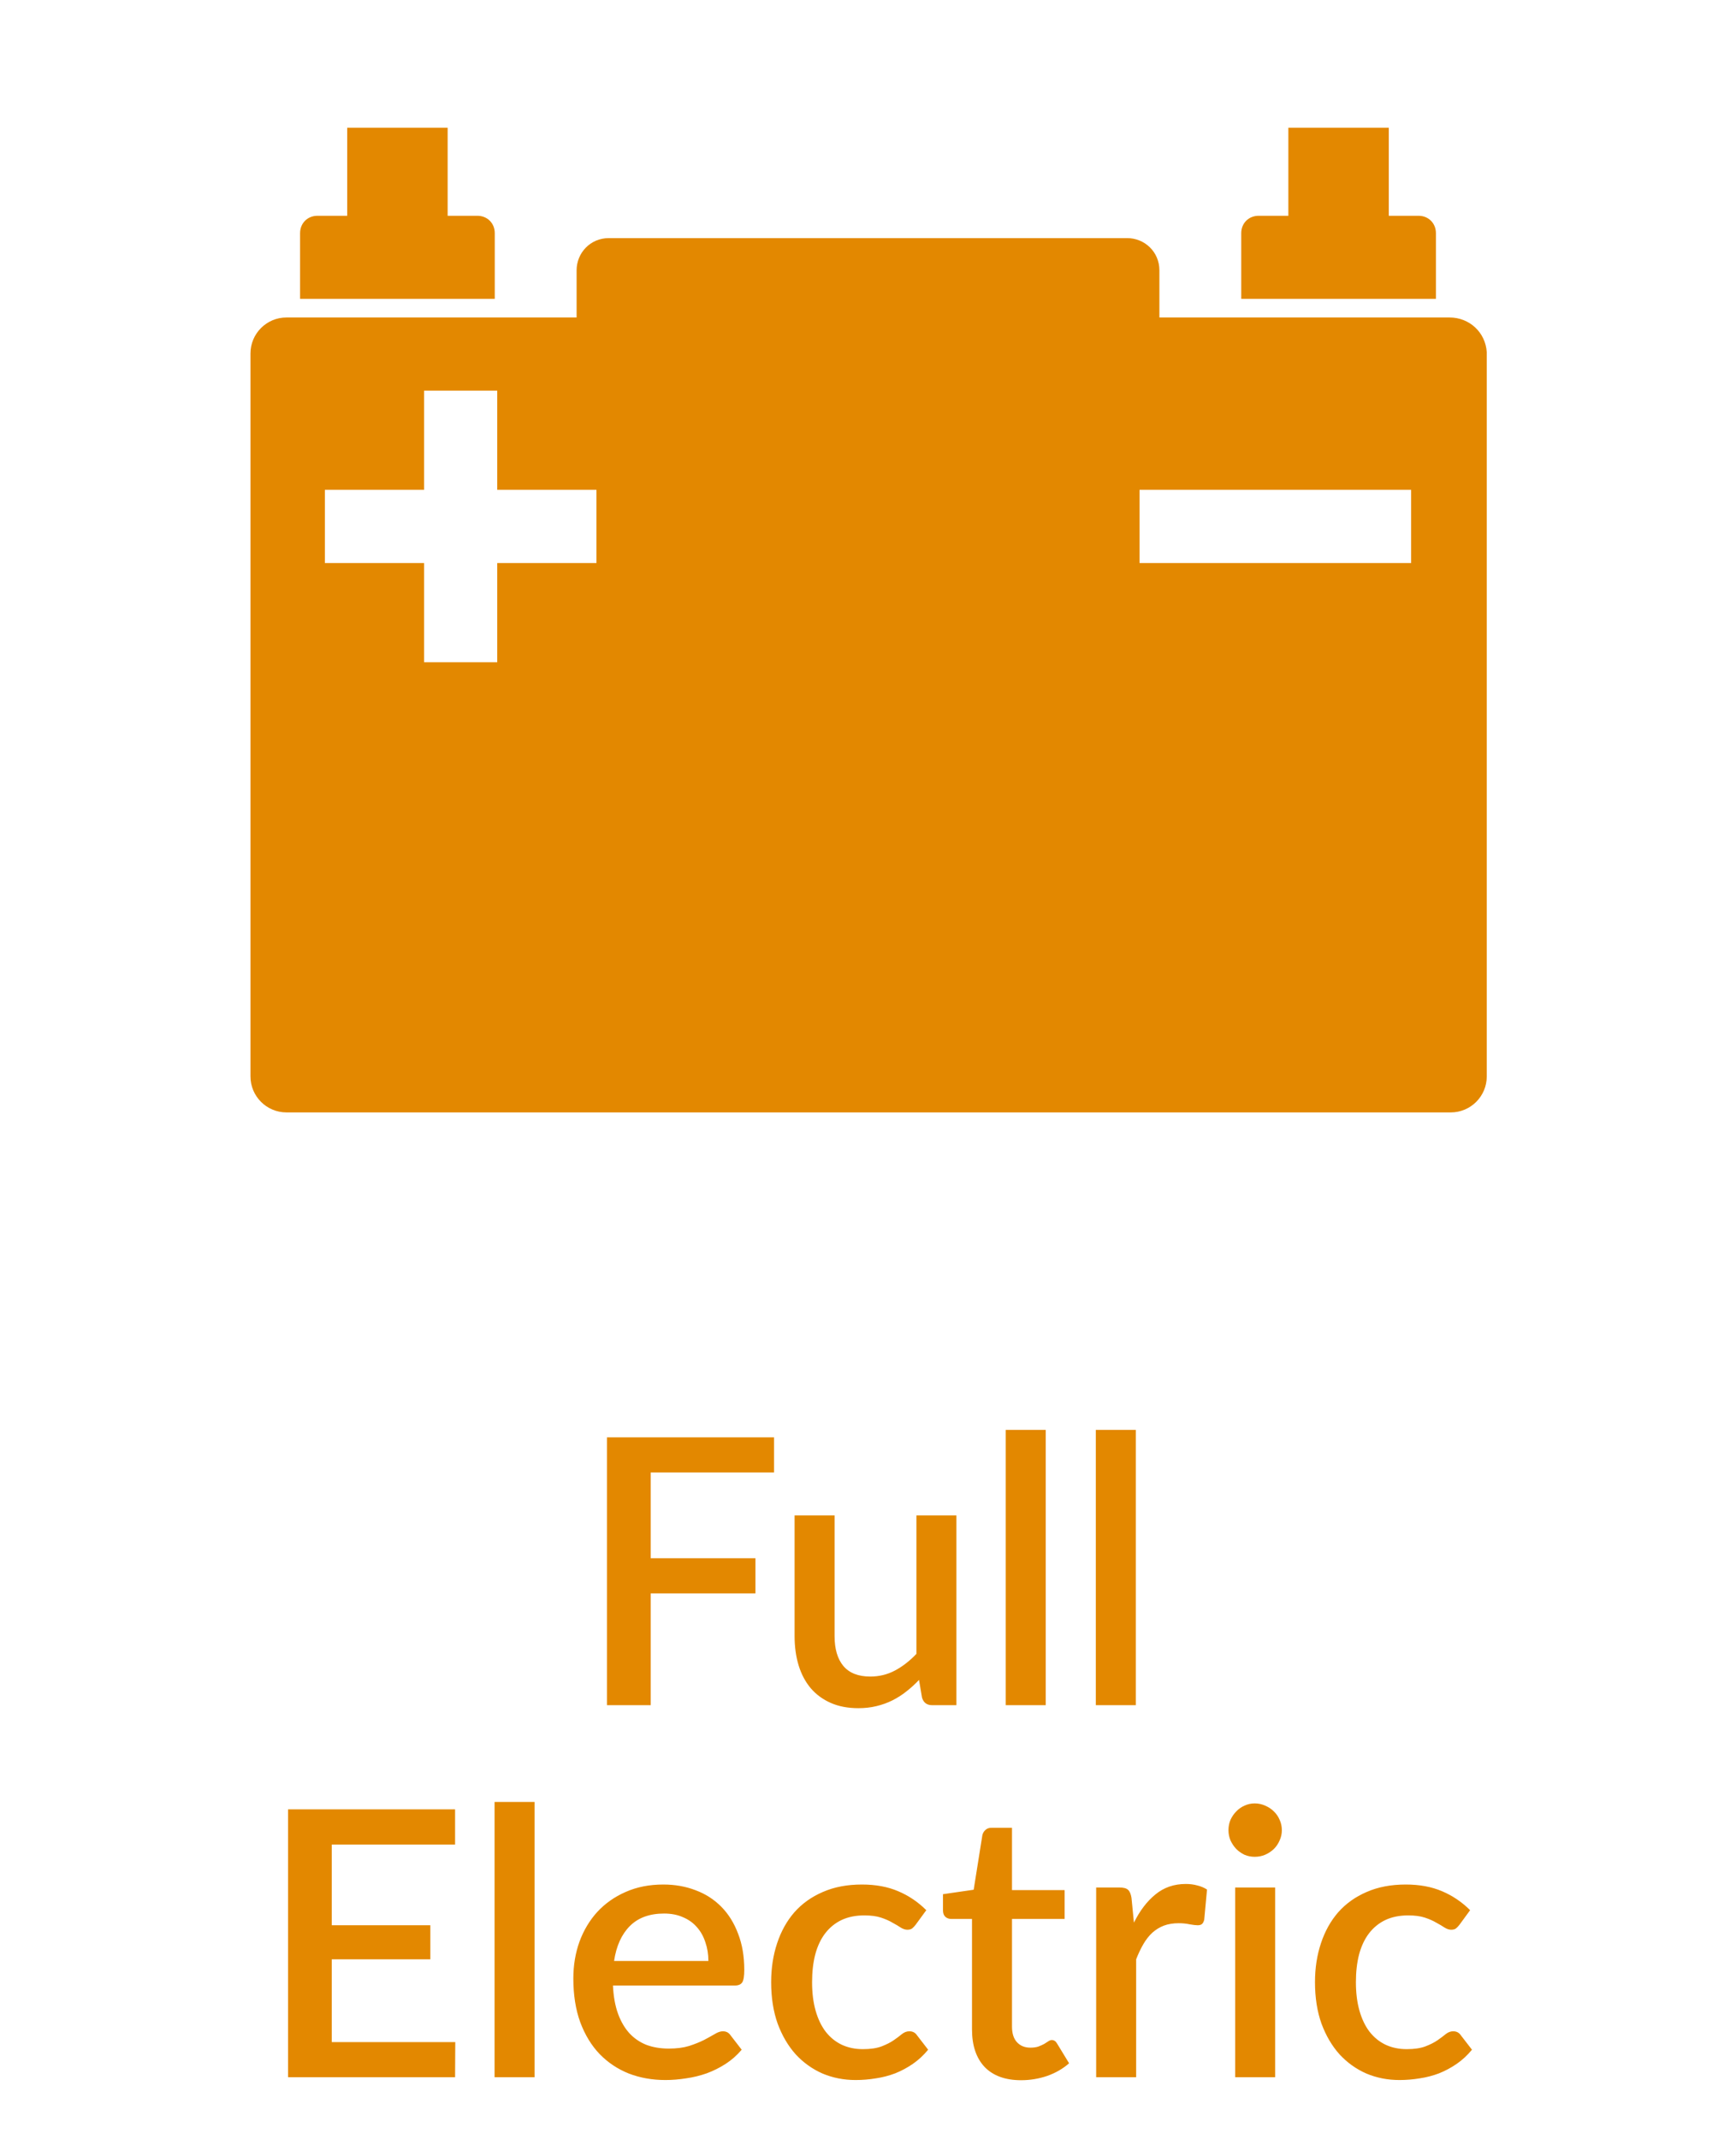 <svg width="56" height="69" viewBox="0 0 56 69" fill="none" xmlns="http://www.w3.org/2000/svg">
<path d="M15.96 7.52C15.96 7.2 15.72 6.96 15.4 6.96H14.44V4.12H11.2V6.96H10.24C9.92 6.96 9.68 7.2 9.68 7.52V9.64H15.96V7.52Z" fill="#E38800"/>
<path d="M46.32 7.52C46.32 7.2 46.08 6.96 45.76 6.96H44.8V4.12H41.56V6.96H40.6C40.28 6.96 40.04 7.2 40.04 7.52V9.64H46.32V7.52Z" fill="#E38800"/>
<path d="M46.76 10.24H37.4V8.72C37.4 8.12 36.92 7.68 36.36 7.68H19.64C19.04 7.68 18.6 8.16 18.6 8.72V10.24H9.24C8.6 10.24 8.08 10.76 8.08 11.4V34.72C8.08 35.36 8.6 35.88 9.24 35.88H46.8C47.44 35.88 47.96 35.36 47.96 34.72V11.36C47.92 10.72 47.4 10.24 46.76 10.24ZM19.24 18.16H16.04V21.36H13.68V18.16H10.48V15.8H13.68V12.6H16.04V15.8H19.24V18.16ZM45.52 18.16H36.76V15.8H45.52V18.16Z" fill="#E38800"/>
<path d="M20.991 47.494V50.26H24.369V51.394H20.991V55H19.581V46.36H24.969V47.494H20.991ZM30.852 48.88V55H30.072C29.9 55 29.79 54.918 29.742 54.754L29.646 54.184C29.518 54.32 29.382 54.444 29.238 54.556C29.098 54.668 28.948 54.764 28.788 54.844C28.628 54.924 28.456 54.986 28.272 55.03C28.092 55.074 27.898 55.096 27.69 55.096C27.354 55.096 27.058 55.04 26.802 54.928C26.546 54.816 26.33 54.658 26.154 54.454C25.982 54.25 25.852 54.006 25.764 53.722C25.676 53.434 25.632 53.118 25.632 52.774V48.88H26.922V52.774C26.922 53.186 27.016 53.506 27.204 53.734C27.396 53.962 27.686 54.076 28.074 54.076C28.358 54.076 28.622 54.012 28.866 53.884C29.114 53.752 29.346 53.572 29.562 53.344V48.88H30.852ZM33.733 46.12V55H32.443V46.12H33.733ZM36.639 46.12V55H35.349V46.12H36.639ZM14.686 65.866L14.68 67H9.292V58.36H14.68V59.494H10.702V62.098H13.882V63.196H10.702V65.866H14.686ZM17.244 58.12V67H15.954V58.12H17.244ZM22.851 63.25C22.851 63.034 22.819 62.834 22.755 62.65C22.695 62.462 22.605 62.3 22.485 62.164C22.365 62.024 22.215 61.916 22.035 61.84C21.859 61.76 21.655 61.72 21.423 61.72C20.955 61.72 20.587 61.854 20.319 62.122C20.051 62.39 19.881 62.766 19.809 63.25H22.851ZM19.773 64.042C19.789 64.39 19.843 64.692 19.935 64.948C20.027 65.2 20.149 65.41 20.301 65.578C20.457 65.746 20.641 65.872 20.853 65.956C21.069 66.036 21.309 66.076 21.573 66.076C21.825 66.076 22.043 66.048 22.227 65.992C22.411 65.932 22.571 65.868 22.707 65.8C22.843 65.728 22.959 65.664 23.055 65.608C23.151 65.548 23.239 65.518 23.319 65.518C23.423 65.518 23.503 65.558 23.559 65.638L23.925 66.112C23.773 66.292 23.601 66.444 23.409 66.568C23.217 66.692 23.013 66.794 22.797 66.874C22.581 66.95 22.359 67.004 22.131 67.036C21.903 67.072 21.681 67.09 21.465 67.09C21.041 67.09 20.647 67.02 20.283 66.88C19.923 66.736 19.609 66.526 19.341 66.25C19.077 65.974 18.869 65.632 18.717 65.224C18.569 64.816 18.495 64.346 18.495 63.814C18.495 63.39 18.561 62.994 18.693 62.626C18.829 62.258 19.021 61.938 19.269 61.666C19.521 61.394 19.825 61.18 20.181 61.024C20.541 60.864 20.947 60.784 21.399 60.784C21.775 60.784 22.123 60.846 22.443 60.97C22.763 61.09 23.039 61.268 23.271 61.504C23.503 61.74 23.683 62.03 23.811 62.374C23.943 62.714 24.009 63.102 24.009 63.538C24.009 63.738 23.987 63.872 23.943 63.94C23.899 64.008 23.819 64.042 23.703 64.042H19.773ZM29.538 62.08C29.498 62.132 29.46 62.172 29.424 62.2C29.388 62.228 29.336 62.242 29.268 62.242C29.2 62.242 29.128 62.218 29.052 62.17C28.98 62.122 28.892 62.07 28.788 62.014C28.688 61.954 28.566 61.9 28.422 61.852C28.278 61.804 28.098 61.78 27.882 61.78C27.602 61.78 27.356 61.83 27.144 61.93C26.936 62.03 26.76 62.174 26.616 62.362C26.476 62.546 26.37 62.772 26.298 63.04C26.23 63.304 26.196 63.602 26.196 63.934C26.196 64.278 26.234 64.584 26.31 64.852C26.386 65.12 26.494 65.346 26.634 65.53C26.778 65.714 26.95 65.854 27.15 65.95C27.354 66.046 27.582 66.094 27.834 66.094C28.082 66.094 28.284 66.064 28.44 66.004C28.596 65.944 28.726 65.878 28.83 65.806C28.934 65.734 29.022 65.668 29.094 65.608C29.17 65.548 29.25 65.518 29.334 65.518C29.438 65.518 29.518 65.558 29.574 65.638L29.94 66.112C29.792 66.292 29.628 66.444 29.448 66.568C29.268 66.692 29.078 66.794 28.878 66.874C28.678 66.95 28.47 67.004 28.254 67.036C28.038 67.072 27.82 67.09 27.6 67.09C27.22 67.09 26.864 67.02 26.532 66.88C26.204 66.736 25.916 66.53 25.668 66.262C25.424 65.99 25.23 65.66 25.086 65.272C24.946 64.88 24.876 64.434 24.876 63.934C24.876 63.482 24.94 63.064 25.068 62.68C25.196 62.292 25.382 61.958 25.626 61.678C25.874 61.398 26.18 61.18 26.544 61.024C26.908 60.864 27.328 60.784 27.804 60.784C28.248 60.784 28.638 60.856 28.974 61C29.314 61.144 29.616 61.348 29.88 61.612L29.538 62.08ZM32.939 67.096C32.431 67.096 32.039 66.954 31.763 66.67C31.491 66.382 31.355 65.978 31.355 65.458V61.894H30.683C30.611 61.894 30.549 61.872 30.497 61.828C30.445 61.78 30.419 61.71 30.419 61.618V61.096L31.409 60.952L31.691 59.182C31.711 59.114 31.745 59.06 31.793 59.02C31.841 58.976 31.905 58.954 31.985 58.954H32.645V60.964H34.343V61.894H32.645V65.368C32.645 65.588 32.699 65.756 32.807 65.872C32.915 65.988 33.059 66.046 33.239 66.046C33.339 66.046 33.425 66.034 33.497 66.01C33.569 65.982 33.631 65.954 33.683 65.926C33.735 65.894 33.779 65.866 33.815 65.842C33.855 65.814 33.893 65.8 33.929 65.8C34.001 65.8 34.059 65.84 34.103 65.92L34.487 66.55C34.287 66.726 34.051 66.862 33.779 66.958C33.507 67.05 33.227 67.096 32.939 67.096ZM36.578 62.014C36.77 61.626 37.002 61.322 37.274 61.102C37.546 60.878 37.872 60.766 38.252 60.766C38.384 60.766 38.508 60.782 38.624 60.814C38.74 60.842 38.844 60.886 38.936 60.946L38.846 61.918C38.83 61.986 38.804 62.034 38.768 62.062C38.736 62.086 38.692 62.098 38.636 62.098C38.576 62.098 38.49 62.088 38.378 62.068C38.266 62.044 38.148 62.032 38.024 62.032C37.844 62.032 37.684 62.058 37.544 62.11C37.408 62.162 37.284 62.238 37.172 62.338C37.064 62.438 36.968 62.56 36.884 62.704C36.8 62.848 36.722 63.012 36.65 63.196V67H35.36V60.88H36.11C36.246 60.88 36.34 60.906 36.392 60.958C36.444 61.006 36.48 61.092 36.5 61.216L36.578 62.014ZM41.134 60.88V67H39.844V60.88H41.134ZM41.35 59.032C41.35 59.148 41.326 59.258 41.278 59.362C41.234 59.466 41.172 59.558 41.092 59.638C41.012 59.714 40.918 59.776 40.81 59.824C40.706 59.868 40.594 59.89 40.474 59.89C40.358 59.89 40.248 59.868 40.144 59.824C40.044 59.776 39.956 59.714 39.88 59.638C39.804 59.558 39.742 59.466 39.694 59.362C39.65 59.258 39.628 59.148 39.628 59.032C39.628 58.912 39.65 58.8 39.694 58.696C39.742 58.592 39.804 58.502 39.88 58.426C39.956 58.346 40.044 58.284 40.144 58.24C40.248 58.192 40.358 58.168 40.474 58.168C40.594 58.168 40.706 58.192 40.81 58.24C40.918 58.284 41.012 58.346 41.092 58.426C41.172 58.502 41.234 58.592 41.278 58.696C41.326 58.8 41.35 58.912 41.35 59.032ZM47.081 62.08C47.041 62.132 47.003 62.172 46.967 62.2C46.931 62.228 46.879 62.242 46.811 62.242C46.743 62.242 46.671 62.218 46.595 62.17C46.523 62.122 46.435 62.07 46.331 62.014C46.231 61.954 46.109 61.9 45.965 61.852C45.821 61.804 45.641 61.78 45.425 61.78C45.145 61.78 44.899 61.83 44.687 61.93C44.479 62.03 44.303 62.174 44.159 62.362C44.019 62.546 43.913 62.772 43.841 63.04C43.773 63.304 43.739 63.602 43.739 63.934C43.739 64.278 43.777 64.584 43.853 64.852C43.929 65.12 44.037 65.346 44.177 65.53C44.321 65.714 44.493 65.854 44.693 65.95C44.897 66.046 45.125 66.094 45.377 66.094C45.625 66.094 45.827 66.064 45.983 66.004C46.139 65.944 46.269 65.878 46.373 65.806C46.477 65.734 46.565 65.668 46.637 65.608C46.713 65.548 46.793 65.518 46.877 65.518C46.981 65.518 47.061 65.558 47.117 65.638L47.483 66.112C47.335 66.292 47.171 66.444 46.991 66.568C46.811 66.692 46.621 66.794 46.421 66.874C46.221 66.95 46.013 67.004 45.797 67.036C45.581 67.072 45.363 67.09 45.143 67.09C44.763 67.09 44.407 67.02 44.075 66.88C43.747 66.736 43.459 66.53 43.211 66.262C42.967 65.99 42.773 65.66 42.629 65.272C42.489 64.88 42.419 64.434 42.419 63.934C42.419 63.482 42.483 63.064 42.611 62.68C42.739 62.292 42.925 61.958 43.169 61.678C43.417 61.398 43.723 61.18 44.087 61.024C44.451 60.864 44.871 60.784 45.347 60.784C45.791 60.784 46.181 60.856 46.517 61C46.857 61.144 47.159 61.348 47.423 61.612L47.081 62.08Z" fill="#E38800"/>
</svg>
